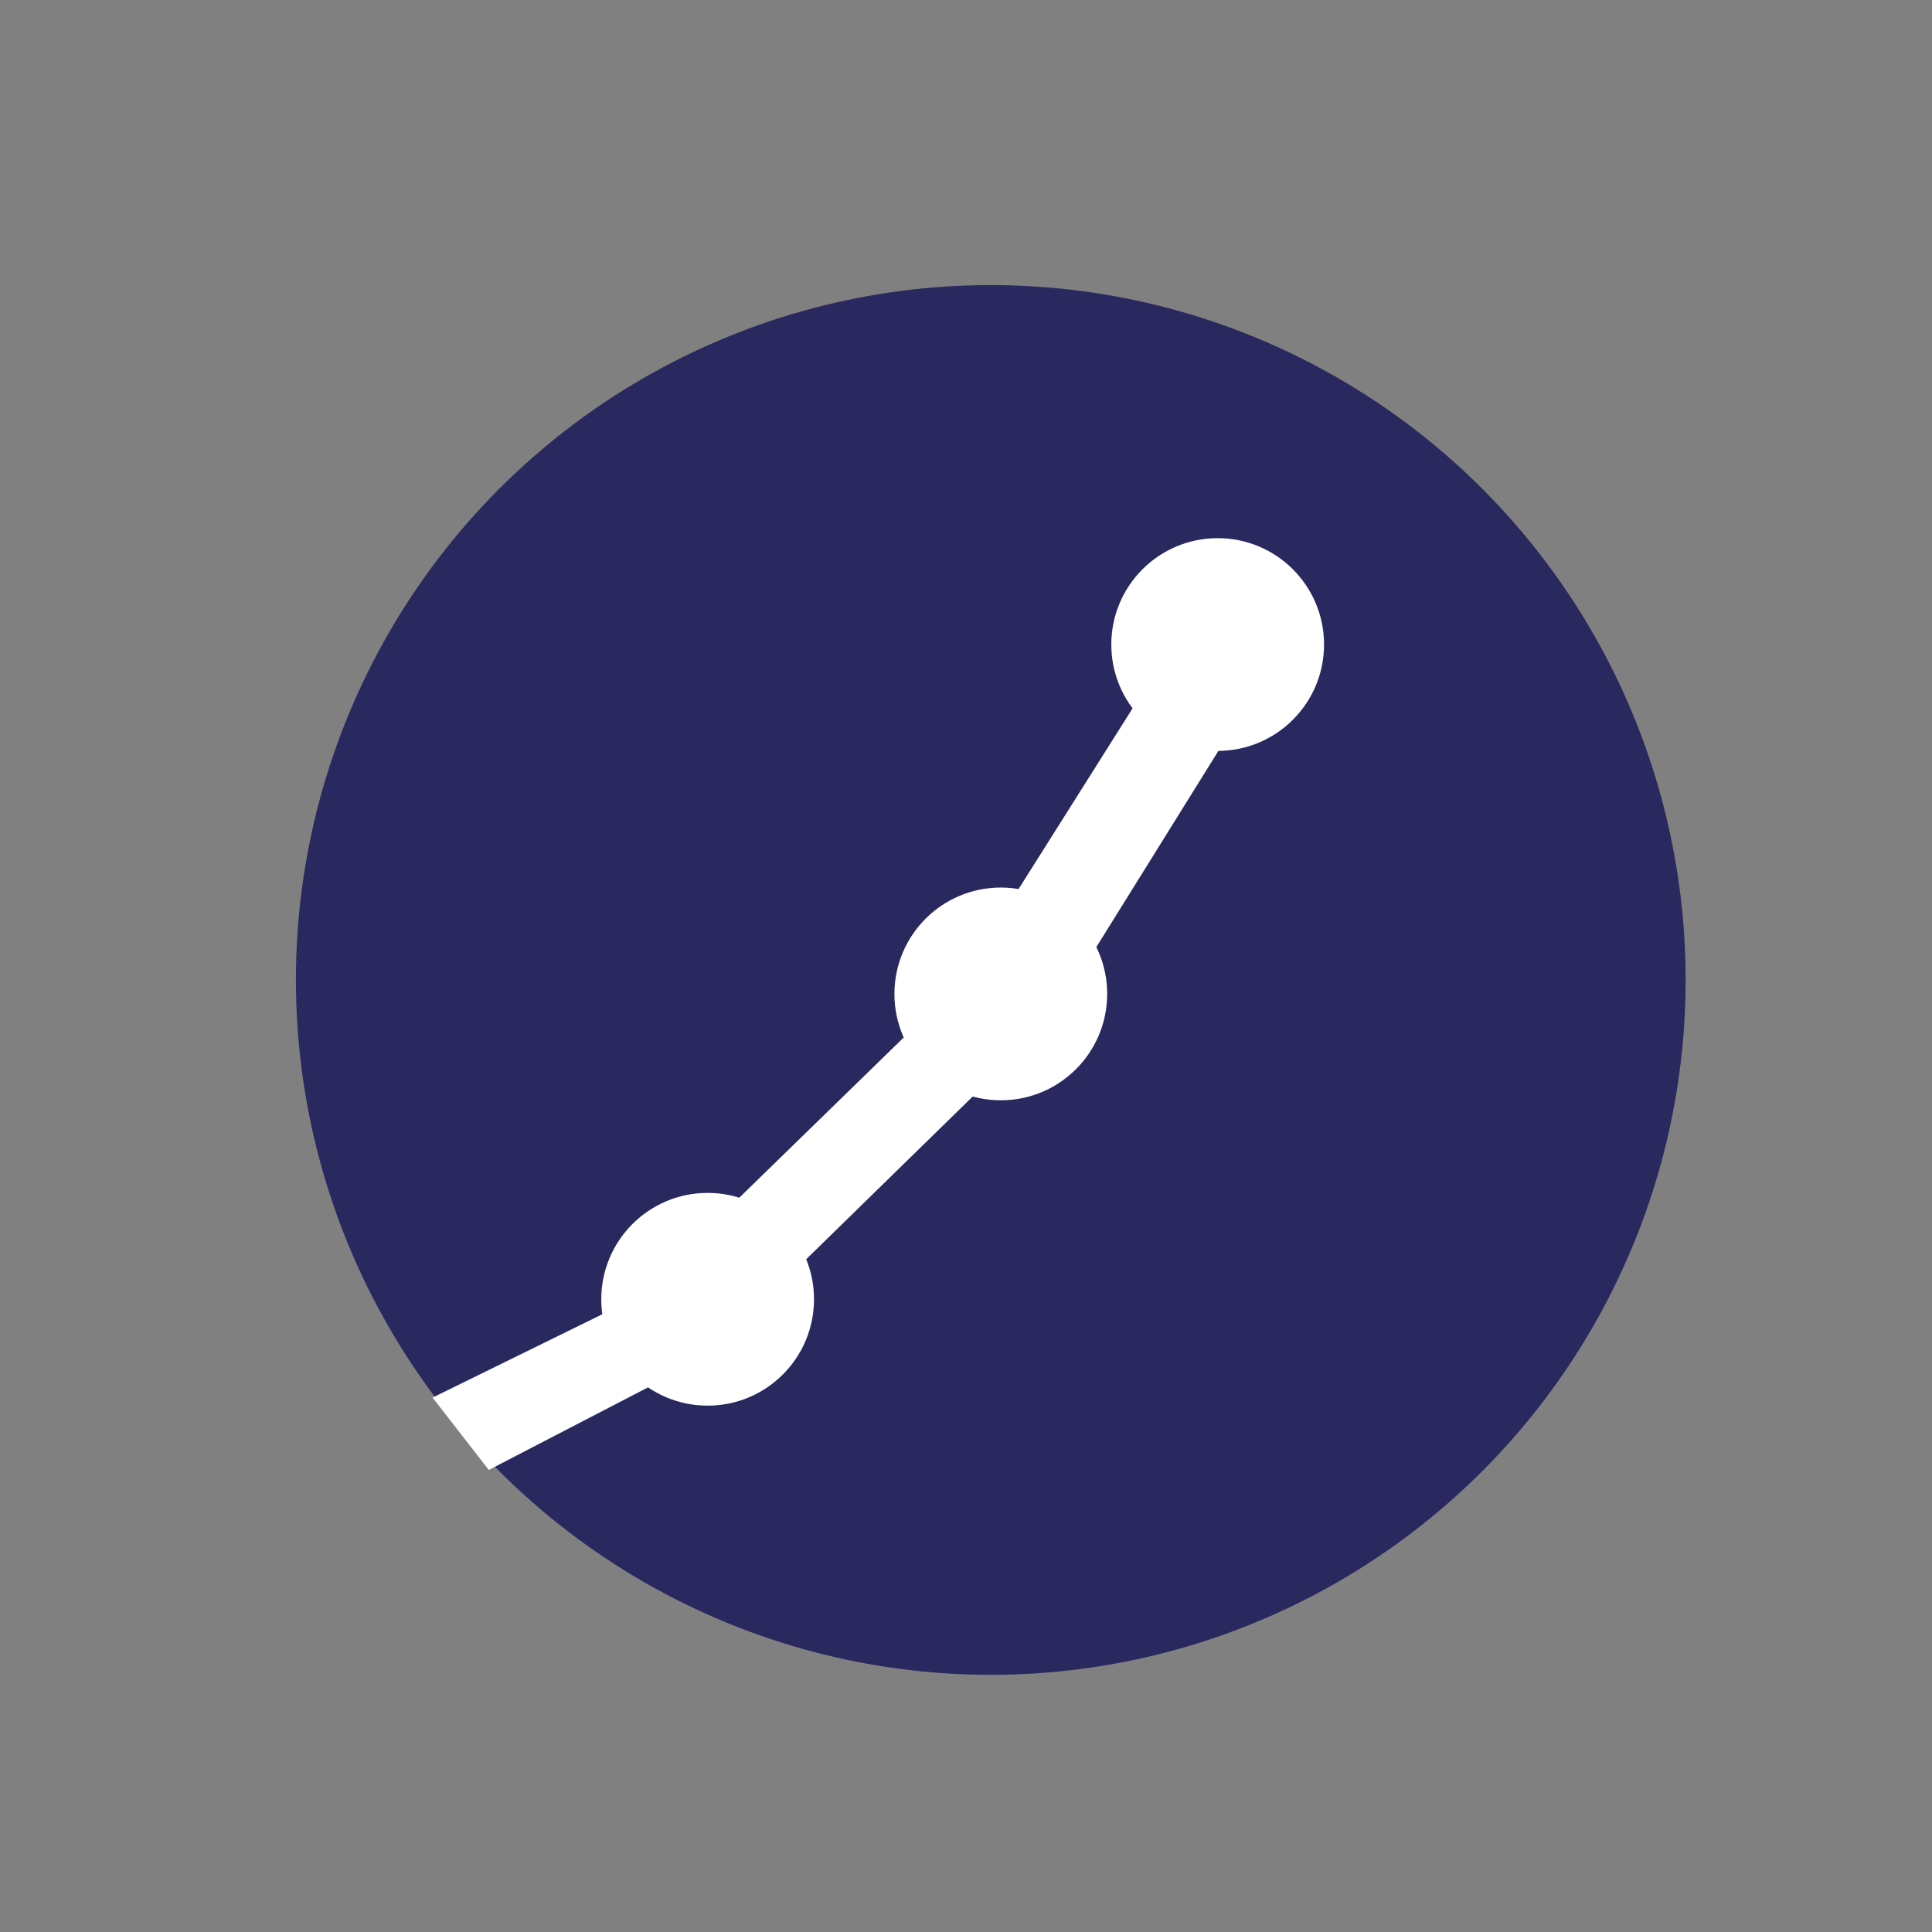 <?xml version="1.0" encoding="UTF-8"?> <!-- Generator: Adobe Illustrator 24.1.2, SVG Export Plug-In . SVG Version: 6.00 Build 0) --> <svg xmlns="http://www.w3.org/2000/svg" xmlns:xlink="http://www.w3.org/1999/xlink" id="Layer_1" x="0px" y="0px" viewBox="0 0 982.6 982.6" xml:space="preserve"><rect x="0" y="0" width="982.6" height="982.6" fill="#808080" stroke="none"/> <path fill="#29285F" d="M-49,299.4c-0.9,1.4,1.2,10.2,1.2,10.9"></path> <circle fill="#29285F" cx="503.9" cy="498.4" r="353.4"></circle> <polygon fill="#FFFFFF" points="220,710.8 324.1,659.7 487.6,500.4 595.8,328.9 638.7,351.3 534.5,518.8 358.9,690.4 248.6,747.6 "></polygon> <circle fill="#FFFFFF" cx="359.9" cy="660.8" r="54.1"></circle> <circle fill="#FFFFFF" cx="509" cy="505.5" r="54.1"></circle> <circle fill="#FFFFFF" cx="619.3" cy="327.8" r="54.1"></circle> </svg> 